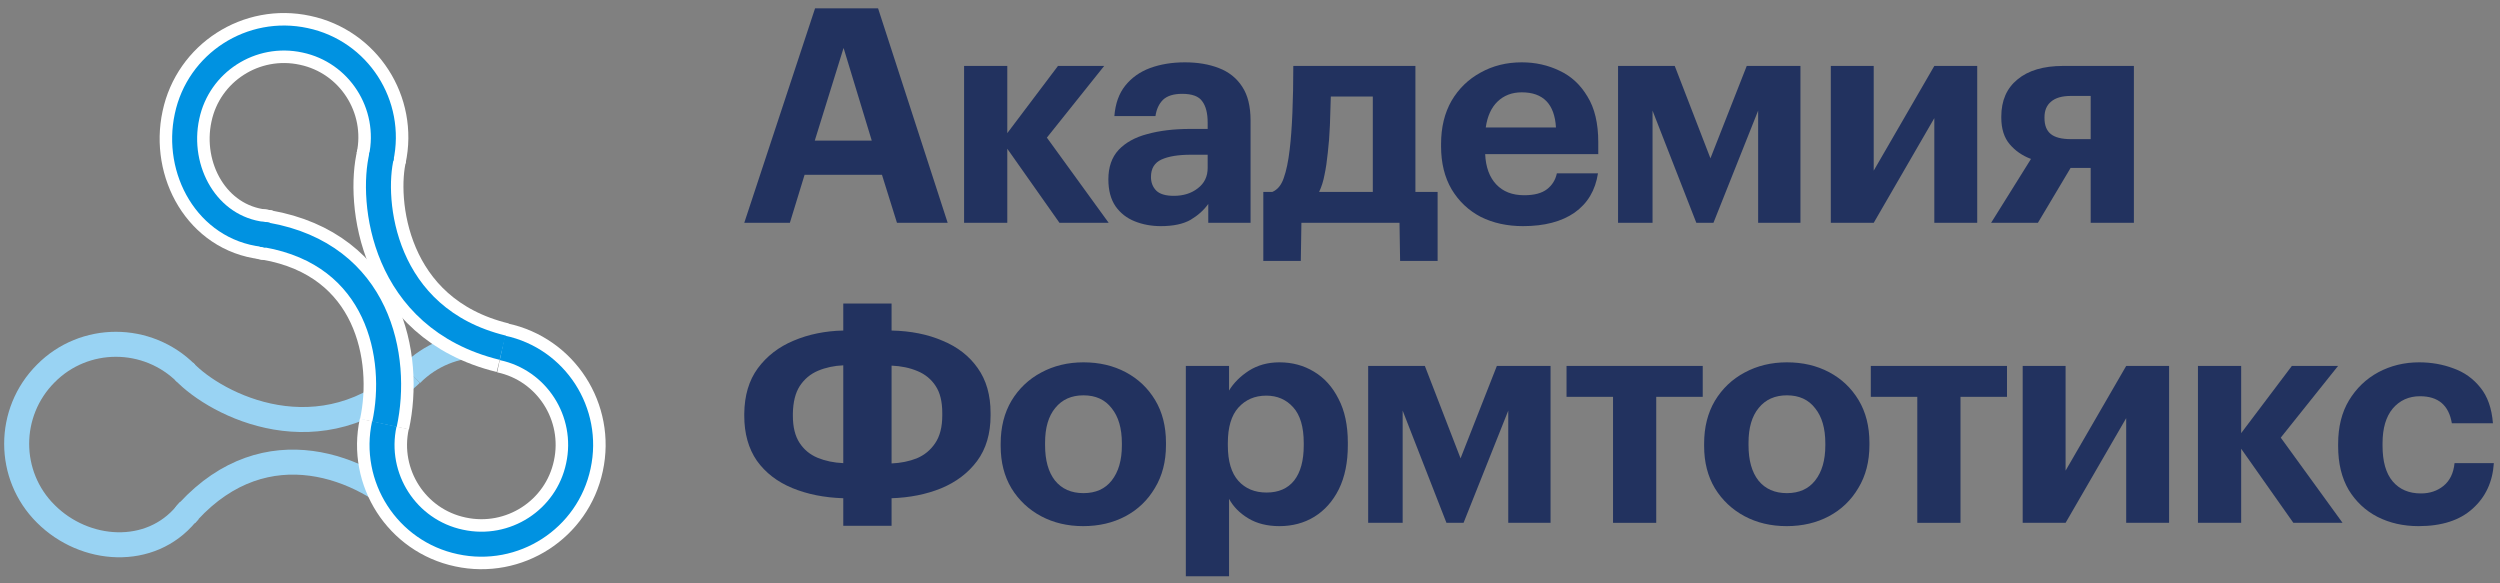 <?xml version="1.0" encoding="UTF-8"?> <svg xmlns="http://www.w3.org/2000/svg" width="300" height="70" viewBox="0 0 300 70" fill="none"><rect x="0" y="0" width="300" height="70" fill="#808080" stroke="none"/><path d="M22.693 61.317C22.564 61.447 22.477 61.576 22.348 61.706C22.348 61.706 22.477 61.576 22.693 61.317Z" stroke="#99D3F3" stroke-width="3" stroke-miterlimit="10"></path><path d="M49.347 61.749C54.012 66.415 61.572 66.415 66.195 61.749C70.86 57.084 70.86 49.524 66.195 44.901C61.529 40.236 53.969 40.236 49.347 44.901" stroke="#99D3F3" stroke-width="3" stroke-miterlimit="10"></path><path d="M22.347 44.815C17.681 40.149 10.121 40.149 5.499 44.815C0.834 49.48 0.834 57.04 5.499 61.663C10.165 66.328 18.046 66.888 22.347 61.663C22.477 61.533 22.563 61.404 22.693 61.274" stroke="#99D3F3" stroke-width="3" stroke-miterlimit="10"></path><path d="M22.619 61.372C21.724 62.295 23.414 60.551 22.619 61.372ZM22.619 61.372C31.95 51.263 43.602 55.961 49.391 61.749" stroke="#99D3F3" stroke-width="3" stroke-miterlimit="10"></path><path d="M49.347 44.858C38.547 55.096 25.933 48.617 22.088 44.556" stroke="#99D3F3" stroke-width="3" stroke-miterlimit="10"></path><path d="M32.045 28.227C31.865 28.188 31.71 28.186 31.531 28.147C31.531 28.147 31.71 28.186 32.045 28.227Z" stroke="white" stroke-width="6" stroke-miterlimit="10"></path><path d="M46.116 50.869C44.721 57.317 48.815 63.673 55.24 65.032C61.689 66.428 68.044 62.334 69.404 55.909C70.799 49.46 66.705 43.104 60.28 41.745" stroke="white" stroke-width="6" stroke-miterlimit="10"></path><path d="M45.731 19C47.127 12.552 43.033 6.196 36.608 4.837C30.159 3.441 23.803 7.535 22.444 13.96C21.048 20.409 24.845 27.338 31.567 28.124C31.747 28.163 31.902 28.165 32.081 28.204" stroke="white" stroke-width="6" stroke-miterlimit="10"></path><path d="M31.958 28.194C30.698 27.942 33.079 28.419 31.958 28.194ZM31.958 28.194C45.51 30.565 47.871 42.904 46.139 50.905" stroke="white" stroke-width="6" stroke-miterlimit="10"></path><path d="M60.316 41.722C45.86 38.187 44.477 24.073 45.809 18.642" stroke="white" stroke-width="6" stroke-miterlimit="10"></path><path d="M32.045 28.227C31.865 28.188 31.71 28.186 31.531 28.147C31.531 28.147 31.71 28.186 32.045 28.227Z" stroke="#0092E1" stroke-width="3" stroke-miterlimit="10"></path><path d="M46.116 50.869C44.721 57.317 48.815 63.673 55.24 65.032C61.689 66.428 68.044 62.334 69.404 55.909C70.799 49.46 66.705 43.104 60.28 41.745" stroke="#0092E1" stroke-width="3" stroke-miterlimit="10"></path><path d="M45.731 19C47.127 12.552 43.033 6.196 36.608 4.837C30.159 3.441 23.803 7.535 22.444 13.96C21.048 20.409 24.845 27.338 31.567 28.124C31.747 28.163 31.902 28.165 32.081 28.204" stroke="#0092E1" stroke-width="3" stroke-miterlimit="10"></path><path d="M31.958 28.194C30.698 27.942 33.079 28.419 31.958 28.194ZM31.958 28.194C45.51 30.565 47.871 42.904 46.139 50.905" stroke="#0092E1" stroke-width="3" stroke-miterlimit="10"></path><path d="M60.316 41.722C45.86 38.187 44.477 24.073 45.809 18.642" stroke="#0092E1" stroke-width="3" stroke-miterlimit="10"></path><path d="M290.225 63.136C288.401 63.136 286.757 62.764 285.293 62.02C283.853 61.276 282.701 60.196 281.837 58.78C280.997 57.34 280.577 55.6 280.577 53.56V53.272C280.577 51.232 281.009 49.492 281.873 48.052C282.761 46.588 283.937 45.46 285.401 44.668C286.889 43.876 288.521 43.48 290.297 43.48C291.761 43.48 293.129 43.72 294.401 44.2C295.697 44.656 296.777 45.424 297.641 46.504C298.505 47.56 299.009 48.988 299.153 50.788H294.221C293.861 48.628 292.589 47.548 290.405 47.548C289.061 47.548 287.969 48.04 287.129 49.024C286.313 50.008 285.905 51.4 285.905 53.2V53.488C285.905 55.384 286.313 56.812 287.129 57.772C287.945 58.732 289.073 59.212 290.513 59.212C291.569 59.212 292.469 58.912 293.213 58.312C293.981 57.688 294.425 56.776 294.545 55.576H299.261C299.117 57.832 298.265 59.656 296.705 61.048C295.169 62.44 293.009 63.136 290.225 63.136Z" fill="#22325F"></path><path d="M263.755 62.74V43.912H268.939V51.976L275.023 43.912H280.567L273.691 52.516L281.107 62.74H275.203L268.939 53.848V62.74H263.755Z" fill="#22325F"></path><path d="M247.871 62.74H242.723V43.912H247.871V56.476L255.143 43.912H260.291V62.74H255.143V50.176L247.871 62.74Z" fill="#22325F"></path><path d="M240.84 43.912V47.62H235.26V62.74H230.076V47.62H224.496V43.912H240.84Z" fill="#22325F"></path><path d="M214.395 63.136C212.523 63.136 210.843 62.74 209.355 61.948C207.867 61.156 206.679 60.04 205.791 58.6C204.927 57.16 204.495 55.468 204.495 53.524V53.236C204.495 51.268 204.927 49.552 205.791 48.088C206.679 46.624 207.867 45.496 209.355 44.704C210.867 43.888 212.559 43.48 214.431 43.48C216.327 43.48 218.019 43.876 219.507 44.668C220.995 45.46 222.171 46.576 223.035 48.016C223.899 49.456 224.331 51.16 224.331 53.128V53.416C224.331 55.384 223.887 57.1 222.999 58.564C222.135 60.028 220.959 61.156 219.471 61.948C217.983 62.74 216.291 63.136 214.395 63.136ZM214.431 59.176C215.895 59.176 217.023 58.672 217.815 57.664C218.631 56.632 219.039 55.228 219.039 53.452V53.2C219.039 51.4 218.631 49.996 217.815 48.988C217.023 47.956 215.895 47.44 214.431 47.44C212.991 47.44 211.863 47.944 211.047 48.952C210.231 49.936 209.823 51.328 209.823 53.128V53.416C209.823 55.24 210.219 56.656 211.011 57.664C211.827 58.672 212.967 59.176 214.431 59.176Z" fill="#22325F"></path><path d="M204.328 43.912V47.62H198.748V62.74H193.564V47.62H187.984V43.912H204.328Z" fill="#22325F"></path><path d="M173.575 62.74L168.319 49.276V62.74H164.179V43.912H170.983L175.267 55L179.623 43.912H186.067V62.74H180.991V49.276L175.627 62.74H173.575Z" fill="#22325F"></path><path d="M142.301 69.148V43.912H147.485V46.864C148.037 45.952 148.829 45.16 149.861 44.488C150.917 43.816 152.141 43.48 153.533 43.48C155.069 43.48 156.449 43.852 157.673 44.596C158.921 45.34 159.905 46.432 160.625 47.872C161.369 49.288 161.741 51.04 161.741 53.128V53.416C161.741 55.48 161.381 57.244 160.661 58.708C159.941 60.148 158.957 61.252 157.709 62.02C156.485 62.764 155.093 63.136 153.533 63.136C152.069 63.136 150.821 62.824 149.789 62.2C148.757 61.576 147.989 60.796 147.485 59.86V69.148H142.301ZM151.985 59.104C153.425 59.104 154.529 58.624 155.297 57.664C156.065 56.68 156.449 55.276 156.449 53.452V53.164C156.449 51.244 156.029 49.816 155.189 48.88C154.349 47.944 153.269 47.476 151.949 47.476C150.581 47.476 149.465 47.956 148.601 48.916C147.761 49.852 147.341 51.268 147.341 53.164V53.452C147.341 55.348 147.761 56.764 148.601 57.7C149.441 58.636 150.569 59.104 151.985 59.104Z" fill="#22325F"></path><path d="M129.981 63.136C128.109 63.136 126.429 62.74 124.941 61.948C123.453 61.156 122.265 60.04 121.377 58.6C120.513 57.16 120.081 55.468 120.081 53.524V53.236C120.081 51.268 120.513 49.552 121.377 48.088C122.265 46.624 123.453 45.496 124.941 44.704C126.453 43.888 128.145 43.48 130.017 43.48C131.913 43.48 133.605 43.876 135.093 44.668C136.581 45.46 137.757 46.576 138.621 48.016C139.485 49.456 139.917 51.16 139.917 53.128V53.416C139.917 55.384 139.473 57.1 138.585 58.564C137.721 60.028 136.545 61.156 135.057 61.948C133.569 62.74 131.877 63.136 129.981 63.136ZM130.017 59.176C131.481 59.176 132.609 58.672 133.401 57.664C134.217 56.632 134.625 55.228 134.625 53.452V53.2C134.625 51.4 134.217 49.996 133.401 48.988C132.609 47.956 131.481 47.44 130.017 47.44C128.577 47.44 127.449 47.944 126.633 48.952C125.817 49.936 125.409 51.328 125.409 53.128V53.416C125.409 55.24 125.805 56.656 126.597 57.664C127.413 58.672 128.553 59.176 130.017 59.176Z" fill="#22325F"></path><path d="M106.989 39.664C109.293 39.712 111.333 40.12 113.109 40.888C114.909 41.632 116.313 42.724 117.321 44.164C118.353 45.604 118.869 47.404 118.869 49.564V49.852C118.869 52.036 118.329 53.86 117.249 55.324C116.169 56.764 114.729 57.856 112.929 58.6C111.153 59.32 109.173 59.716 106.989 59.788V63.1H101.193V59.788C98.912 59.716 96.873 59.308 95.073 58.564C93.272 57.82 91.856 56.728 90.825 55.288C89.817 53.824 89.312 52.024 89.312 49.888V49.636C89.337 47.452 89.876 45.64 90.933 44.2C92.013 42.736 93.441 41.632 95.216 40.888C97.016 40.12 99.008 39.712 101.193 39.664V36.424H106.989V39.664ZM101.193 55.576V43.84C100.089 43.888 99.081 44.104 98.168 44.488C97.257 44.872 96.525 45.484 95.972 46.324C95.445 47.14 95.168 48.244 95.144 49.636V49.888C95.144 51.232 95.409 52.312 95.936 53.128C96.465 53.944 97.184 54.544 98.097 54.928C99.032 55.312 100.064 55.528 101.193 55.576ZM106.989 43.876V55.612C108.093 55.564 109.101 55.36 110.013 55C110.925 54.616 111.657 54.016 112.209 53.2C112.785 52.36 113.073 51.244 113.073 49.852V49.564C113.073 48.196 112.809 47.116 112.281 46.324C111.753 45.508 111.021 44.908 110.085 44.524C109.173 44.14 108.141 43.924 106.989 43.876Z" fill="#22325F"></path><path d="M256.067 7.912V26.74H250.883V20.152H248.471L244.547 26.74H238.931L243.719 19.072C242.687 18.688 241.835 18.1 241.163 17.308C240.491 16.516 240.155 15.448 240.155 14.104V13.996C240.155 12.076 240.803 10.588 242.099 9.532C243.395 8.452 245.219 7.912 247.571 7.912H256.067ZM250.883 11.512H248.507C247.451 11.512 246.659 11.74 246.131 12.196C245.603 12.628 245.339 13.252 245.339 14.068V14.176C245.339 15.04 245.591 15.676 246.095 16.084C246.599 16.492 247.403 16.696 248.507 16.696H250.883V11.512Z" fill="#22325F"></path><path d="M224.846 26.74H219.698V7.912H224.846V20.476L232.118 7.912H237.266V26.74H232.118V14.176L224.846 26.74Z" fill="#22325F"></path><path d="M203.561 26.74L198.305 13.276V26.74H194.165V7.912H200.969L205.253 19L209.609 7.912H216.053V26.74H210.977V13.276L205.613 26.74H203.561Z" fill="#22325F"></path><path d="M182.756 27.136C180.86 27.136 179.168 26.764 177.68 26.02C176.216 25.252 175.052 24.148 174.188 22.708C173.348 21.268 172.928 19.552 172.928 17.56V17.272C172.928 15.28 173.348 13.552 174.188 12.088C175.052 10.624 176.216 9.496 177.68 8.704C179.144 7.888 180.788 7.48 182.612 7.48C184.244 7.48 185.756 7.816 187.148 8.488C188.54 9.136 189.656 10.168 190.496 11.584C191.36 12.976 191.792 14.8 191.792 17.056V18.496H178.22C178.292 20.056 178.736 21.268 179.552 22.132C180.368 22.996 181.484 23.428 182.9 23.428C184.1 23.428 185.012 23.188 185.636 22.708C186.26 22.228 186.656 21.592 186.824 20.8H191.756C191.444 22.84 190.508 24.412 188.948 25.516C187.388 26.596 185.324 27.136 182.756 27.136ZM178.292 15.292H186.716C186.548 12.484 185.18 11.08 182.612 11.08C181.436 11.08 180.464 11.452 179.696 12.196C178.952 12.916 178.484 13.948 178.292 15.292Z" fill="#22325F"></path><path d="M156.169 26.74L156.097 31.312H151.597V23.032H152.677C153.301 22.768 153.757 22.216 154.045 21.376C154.357 20.512 154.597 19.36 154.765 17.92C154.909 16.72 155.017 15.256 155.089 13.528C155.161 11.776 155.197 9.904 155.197 7.912H169.849V23.032H172.513V31.312H168.013L167.941 26.74H156.169ZM159.337 18.316C159.241 19.3 159.109 20.188 158.941 20.98C158.797 21.748 158.581 22.432 158.293 23.032H164.737V11.584H159.697C159.673 12.688 159.637 13.84 159.589 15.04C159.541 16.216 159.457 17.308 159.337 18.316Z" fill="#22325F"></path><path d="M139.304 27.136C138.176 27.136 137.132 26.944 136.172 26.56C135.212 26.176 134.444 25.576 133.868 24.76C133.292 23.92 133.004 22.84 133.004 21.52C133.004 20.056 133.412 18.88 134.228 17.992C135.068 17.104 136.22 16.468 137.684 16.084C139.172 15.676 140.876 15.472 142.796 15.472H144.92V14.716C144.92 13.588 144.704 12.736 144.272 12.16C143.864 11.56 143.06 11.26 141.86 11.26C140.828 11.26 140.06 11.5 139.556 11.98C139.076 12.46 138.776 13.108 138.656 13.924H133.724C133.844 12.436 134.276 11.224 135.02 10.288C135.788 9.328 136.784 8.62 138.008 8.164C139.256 7.708 140.648 7.48 142.184 7.48C143.72 7.48 145.076 7.708 146.252 8.164C147.452 8.62 148.388 9.364 149.06 10.396C149.732 11.404 150.068 12.76 150.068 14.464V26.74H144.992V24.472C144.464 25.216 143.756 25.852 142.868 26.38C141.98 26.884 140.792 27.136 139.304 27.136ZM140.852 23.5C142.004 23.5 142.964 23.2 143.732 22.6C144.524 22 144.92 21.184 144.92 20.152V18.568H142.904C141.392 18.568 140.216 18.76 139.376 19.144C138.536 19.528 138.116 20.224 138.116 21.232C138.116 21.904 138.332 22.456 138.764 22.888C139.196 23.296 139.892 23.5 140.852 23.5Z" fill="#22325F"></path><path d="M115.69 26.74V7.912H120.874V15.976L126.958 7.912H132.502L125.626 16.516L133.042 26.74H127.138L120.874 17.848V26.74H115.69Z" fill="#22325F"></path><path d="M89.312 26.74L97.808 1H105.368L113.721 26.74H107.637L105.837 20.98H96.549L94.784 26.74H89.312ZM101.229 5.752L97.772 16.876H104.612L101.229 5.752Z" fill="#22325F"></path></svg> 